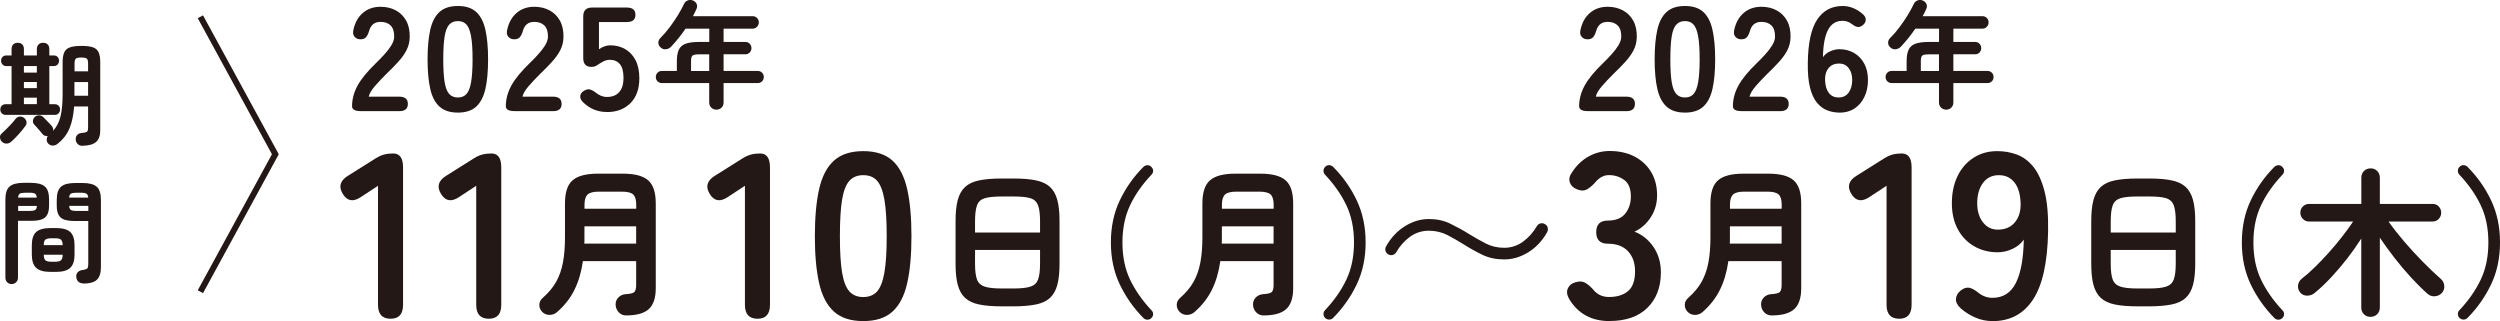 <?xml version="1.0" encoding="UTF-8"?>
<svg id="_g_2" data-name="g 2" xmlns="http://www.w3.org/2000/svg" viewBox="0 0 417.19 53.58">
  <g id="_g_1-2" data-name="g 1">
    <g>
      <g>
        <path d="M.33,23.65c-.2-.19-.31-.42-.33-.69-.02-.27.07-.5.27-.67.2-.17.45-.41.75-.71.3-.3.59-.61.89-.92.29-.32.52-.59.68-.81.17-.22.39-.35.66-.39.27-.04.52.03.76.21.22.17.36.39.41.64.05.26-.01.5-.19.72-.32.46-.71.93-1.15,1.41-.44.48-.84.88-1.2,1.2-.21.2-.47.3-.76.32-.3.01-.56-.09-.78-.3ZM.94,19.17c-.27,0-.49-.09-.65-.27-.16-.18-.24-.39-.24-.62,0-.25.08-.46.24-.63.16-.17.38-.26.65-.26h.99v-6.36h-.86c-.27,0-.49-.09-.65-.27-.16-.18-.24-.39-.24-.62,0-.25.08-.46.24-.63.16-.17.38-.26.65-.26h.86v-1.06c0-.32.09-.58.27-.77s.43-.28.76-.28.58.09.76.28c.18.19.27.44.27.77v1.06h2.16v-1.06c0-.32.09-.58.28-.77s.44-.28.77-.28.58.09.76.28c.18.19.27.44.27.77v1.06h.73c.29,0,.51.09.66.26.16.17.23.39.23.63s-.08.45-.23.62c-.16.18-.38.27-.66.27h-.73v6.36h.9c.29,0,.51.09.66.26.16.17.23.39.23.63s-.08.45-.23.62c-.16.18-.38.27-.66.27H.94ZM3.99,12.12h2.16v-1.1h-2.16v1.1ZM3.99,14.71h2.16v-1.03h-2.16v1.03ZM3.99,17.38h2.16v-1.08h-2.16v1.08ZM13.75,24.34c-.31,0-.57-.1-.78-.3-.21-.2-.32-.46-.34-.78-.01-.29.07-.53.25-.73.18-.2.43-.31.74-.34.42-.03.71-.09.86-.19s.22-.32.22-.67v-3.56h-2.33c-.1,1.41-.35,2.61-.76,3.62s-1.07,1.88-2.01,2.61c-.24.2-.51.3-.81.29-.3,0-.56-.13-.77-.36-.15-.19-.23-.39-.23-.62,0-.22.05-.43.18-.62-.16.02-.33.01-.49-.04s-.31-.16-.42-.32c-.09-.12-.22-.28-.39-.48-.17-.19-.35-.39-.52-.59-.17-.2-.32-.35-.43-.47-.19-.2-.26-.42-.22-.67.04-.25.14-.45.3-.6.21-.19.45-.28.72-.28s.51.11.72.32c.1.1.24.24.42.43.18.19.36.37.55.56s.32.34.41.45c.22.26.3.54.24.84.62-.7,1.04-1.53,1.26-2.49.22-.96.33-2.17.33-3.63v-5.3c0-.72.09-1.28.27-1.68.18-.4.5-.68.96-.84.46-.16,1.1-.24,1.92-.24s1.47.08,1.92.24c.45.16.76.44.94.84.18.4.27.96.27,1.68v11.35c0,.88-.24,1.53-.71,1.93-.47.4-1.23.61-2.26.62ZM12.42,11.9h2.28v-1.29c0-.42-.07-.7-.21-.82-.14-.12-.45-.19-.92-.19s-.77.06-.91.19c-.15.12-.22.4-.22.82v1.29ZM12.42,15.98h2.28v-2.28h-2.28v2.28Z" fill="#231815"/>
        <path d="M1.95,47.41c-.29,0-.53-.1-.74-.3-.21-.2-.31-.45-.31-.77v-13.06c0-1.02.23-1.74.7-2.15.47-.41,1.24-.62,2.32-.62h1.23c1.09,0,1.88.21,2.34.62.47.41.7,1.13.7,2.15v.97c0,.68-.1,1.22-.31,1.59-.21.38-.53.64-.97.79-.44.15-1.03.22-1.76.22h-2.15v9.48c0,.31-.1.57-.31.77-.21.2-.46.3-.76.3ZM3.02,35.2h1.94c.44,0,.74-.05.91-.16s.26-.33.29-.68h-3.13v.84ZM3.03,32.98h3.1c-.02-.34-.12-.56-.28-.66s-.46-.16-.9-.16h-.75c-.42,0-.72.05-.89.16s-.26.33-.29.66ZM8.39,45.37c-1.1,0-1.88-.23-2.36-.68s-.72-1.19-.72-2.21v-1.55c0-1.03.24-1.77.72-2.21.48-.44,1.27-.66,2.36-.66h.99c1.09,0,1.88.22,2.35.66.47.44.71,1.18.71,2.21v1.55c0,1.02-.24,1.76-.71,2.21-.47.45-1.26.68-2.35.68h-.99ZM7.31,40.91h3.15c-.01-.46-.11-.77-.29-.92-.18-.16-.53-.23-1.04-.23h-.52c-.51,0-.86.08-1.04.23-.18.16-.27.46-.27.92ZM8.61,43.68h.52c.51,0,.86-.08,1.04-.24.18-.16.28-.47.29-.93h-3.15c0,.46.09.77.27.93.18.16.53.24,1.04.24ZM13.93,47.3c-.36,0-.64-.1-.85-.29-.21-.19-.32-.45-.35-.77-.04-.3.04-.56.22-.78s.44-.35.75-.39c.47-.06.76-.16.87-.28.11-.12.16-.36.16-.71v-7.2h-2.22c-.72,0-1.31-.08-1.75-.22-.45-.15-.77-.41-.98-.79-.21-.38-.31-.91-.31-1.59v-.95c0-1.03.24-1.75.71-2.17.47-.41,1.25-.62,2.33-.62h1.31c1.08,0,1.86.21,2.32.62.47.41.7,1.13.7,2.17v11.31c0,.95-.23,1.63-.68,2.05-.45.42-1.2.63-2.23.63ZM11.54,32.98h3.19c-.04-.34-.14-.56-.3-.66s-.46-.16-.9-.16h-.8c-.42,0-.72.05-.9.16s-.27.33-.3.66ZM12.74,35.2h2v-.84h-3.19c.02.35.12.58.29.68s.47.16.9.16Z" fill="#231815"/>
      </g>
      <g>
        <path d="M60.19,18.54c-.96,0-1.44-.27-1.44-.81,0-1.18.31-2.33.92-3.45.61-1.12,1.64-2.37,3.07-3.75.51-.49.99-.99,1.44-1.49.46-.5.83-1,1.13-1.48.29-.48.45-.95.47-1.39.02-.86-.18-1.49-.58-1.9-.4-.41-.97-.62-1.7-.62-1,0-1.63.51-1.91,1.53-.13.44-.3.79-.5,1.02-.2.24-.52.36-.94.36s-.73-.14-.98-.42c-.25-.28-.31-.66-.2-1.14.26-1.22.79-2.17,1.59-2.85s1.78-1.02,2.94-1.02c.95,0,1.79.2,2.53.59.74.39,1.33.97,1.75,1.73.42.76.62,1.69.59,2.79-.02.77-.2,1.49-.54,2.15s-.8,1.29-1.36,1.91c-.56.62-1.2,1.27-1.92,1.96-.75.74-1.42,1.45-2,2.12-.58.67-.92,1.26-1.02,1.75h5.09c.96,0,1.44.4,1.44,1.21s-.48,1.21-1.44,1.21h-6.44Z" fill="#231815"/>
        <path d="M76.41,18.79c-1.31,0-2.33-.33-3.06-.99-.73-.66-1.25-1.64-1.55-2.96-.3-1.32-.45-2.96-.45-4.93s.15-3.62.45-4.95c.3-1.32.82-2.31,1.55-2.97.73-.66,1.75-.99,3.06-.99s2.32.33,3.05.99c.73.66,1.24,1.65,1.54,2.97.3,1.32.45,2.97.45,4.95s-.15,3.62-.45,4.93c-.3,1.32-.82,2.3-1.54,2.96-.73.66-1.74.99-3.05.99ZM76.41,16.27c.6,0,1.08-.19,1.43-.58.35-.39.61-1.04.77-1.96.16-.92.25-2.2.25-3.82s-.08-2.93-.25-3.85-.42-1.58-.77-1.96c-.35-.39-.83-.58-1.43-.58s-1.09.19-1.44.58c-.36.39-.62,1.04-.77,1.96s-.23,2.2-.23,3.85.08,2.9.23,3.82c.16.92.41,1.58.77,1.96.36.39.84.58,1.44.58Z" fill="#231815"/>
        <path d="M85.85,18.54c-.96,0-1.44-.27-1.44-.81,0-1.18.31-2.33.92-3.45.61-1.12,1.64-2.37,3.07-3.75.51-.49.99-.99,1.44-1.49.46-.5.83-1,1.13-1.48.29-.48.45-.95.47-1.39.02-.86-.18-1.49-.58-1.9-.4-.41-.97-.62-1.7-.62-1,0-1.63.51-1.91,1.53-.13.44-.3.79-.5,1.02-.2.24-.52.36-.94.36s-.73-.14-.98-.42c-.25-.28-.31-.66-.2-1.14.26-1.22.79-2.17,1.59-2.85s1.78-1.02,2.94-1.02c.95,0,1.79.2,2.53.59.74.39,1.33.97,1.75,1.73.42.76.62,1.69.59,2.79-.02.77-.2,1.49-.54,2.15s-.8,1.29-1.36,1.91c-.56.62-1.2,1.27-1.92,1.96-.75.74-1.42,1.45-2,2.12-.58.67-.92,1.26-1.02,1.75h5.09c.96,0,1.44.4,1.44,1.21s-.48,1.21-1.44,1.21h-6.44Z" fill="#231815"/>
        <path d="M101.29,18.69c-1.55,0-2.88-.54-3.99-1.63-.36-.35-.51-.69-.47-1.05.05-.35.25-.64.61-.85.38-.23.71-.31,1-.23.29.07.62.25.98.53.26.21.55.39.86.52.31.13.65.2,1,.2.91,0,1.6-.28,2.07-.83.47-.55.7-1.32.7-2.31,0-1.07-.2-1.85-.6-2.33-.4-.48-.96-.73-1.68-.73-.24,0-.48.04-.7.11-.22.07-.42.17-.6.28-.33.18-.61.36-.86.53-.24.17-.56.26-.93.26-.9,0-1.35-.49-1.35-1.46V2.72c0-.97.49-1.46,1.47-1.46h5.8c.96,0,1.44.4,1.44,1.21s-.48,1.21-1.44,1.21h-4.65v4.54c.28-.2.58-.36.91-.48.33-.12.65-.18.98-.18.91,0,1.73.21,2.46.62.73.41,1.31,1.02,1.74,1.83.43.81.65,1.82.65,3.04,0,1.79-.5,3.18-1.49,4.17-1,.99-2.3,1.48-3.92,1.48Z" fill="#231815"/>
        <path d="M119.55,18.3c-.32,0-.6-.11-.84-.33-.24-.22-.36-.51-.36-.88v-3.23h-7.91c-.28,0-.52-.1-.71-.29s-.29-.43-.29-.72.1-.52.29-.72c.19-.2.43-.29.71-.29h2.51v-1.63c0-.8.11-1.44.33-1.91.22-.47.6-.8,1.13-1s1.28-.3,2.23-.3h1.72v-2.22h-3.96c-.37.56-.77,1.09-1.18,1.6-.41.51-.82.98-1.23,1.41-.24.25-.53.39-.86.43s-.62-.06-.88-.29c-.24-.21-.37-.46-.39-.77-.01-.3.1-.58.35-.83.53-.52,1.04-1.11,1.53-1.77.5-.66.96-1.33,1.38-2.02.42-.69.77-1.32,1.04-1.91.14-.29.36-.48.67-.58.3-.1.59-.08.86.06.28.13.48.33.58.59.1.27.08.54-.06.83-.17.39-.36.78-.58,1.17h9.98c.28,0,.52.1.72.3.2.2.3.44.3.73s-.1.53-.3.74c-.2.21-.44.31-.72.31h-4.86v2.22h3.65c.28,0,.52.1.71.3.19.2.29.44.29.73s-.1.53-.29.73c-.19.2-.43.3-.71.3h-3.65v2.78h5.71c.28,0,.52.1.71.29.19.19.29.43.29.72s-.1.53-.29.72-.43.29-.71.29h-5.71v3.23c0,.36-.12.66-.35.88-.23.22-.51.33-.85.33ZM115.32,11.85h3.03v-2.78h-1.72c-.54,0-.89.07-1.06.2-.17.14-.25.45-.25.94v1.63Z" fill="#231815"/>
      </g>
      <g>
        <path d="M65.19,53.19c-1.41,0-2.11-.77-2.11-2.32v-19.87l-2.81,1.85c-1.3.89-2.32.73-3.05-.47-.76-1.21-.48-2.22.82-3.03l4.69-2.95c.47-.29.92-.49,1.37-.61.44-.12.95-.18,1.52-.18,1.09,0,1.64.77,1.64,2.32v22.94c0,1.55-.69,2.32-2.07,2.32Z" fill="#231815"/>
        <path d="M81.58,53.19c-1.41,0-2.11-.77-2.11-2.32v-19.87l-2.81,1.85c-1.3.89-2.32.73-3.05-.47-.76-1.21-.48-2.22.82-3.03l4.69-2.95c.47-.29.92-.49,1.37-.61.44-.12.95-.18,1.52-.18,1.09,0,1.64.77,1.64,2.32v22.94c0,1.55-.69,2.32-2.07,2.32Z" fill="#231815"/>
        <path d="M104.5,52.64c-.49,0-.9-.17-1.23-.51-.33-.34-.51-.76-.54-1.25-.02-.5.14-.91.46-1.24s.73-.51,1.2-.55c.74-.04,1.22-.15,1.44-.33.22-.19.33-.59.33-1.21v-3.97h-8.89c-.25,1.78-.71,3.36-1.39,4.75s-1.65,2.63-2.9,3.73c-.35.32-.78.48-1.27.49-.49,0-.92-.17-1.27-.55-.32-.36-.46-.75-.44-1.19s.23-.81.6-1.13c.93-.82,1.67-1.7,2.2-2.64s.91-2.02,1.14-3.23c.23-1.21.34-2.6.34-4.19v-5.68c0-1.83.42-3.12,1.27-3.85.85-.74,2.26-1.11,4.23-1.11h4.15c1.98,0,3.39.37,4.23,1.11.85.74,1.27,2.02,1.27,3.85v14.16c0,1.6-.38,2.75-1.15,3.47-.77.71-2.03,1.07-3.8,1.07ZM97.51,40.65h8.65v-2.88h-8.63v2.36c0,.17,0,.34-.03.52ZM97.54,34.83h8.63v-.69c0-.8-.17-1.36-.5-1.68-.34-.32-.97-.48-1.91-.48h-3.81c-.92,0-1.55.16-1.89.48-.34.32-.52.88-.52,1.68v.69Z" fill="#231815"/>
      </g>
      <g>
        <path d="M126.42,53.19c-1.41,0-2.11-.77-2.11-2.32v-19.87l-2.81,1.85c-1.3.89-2.32.73-3.05-.47-.76-1.21-.48-2.22.82-3.03l4.69-2.95c.47-.29.92-.49,1.37-.61.44-.12.95-.18,1.52-.18,1.09,0,1.64.77,1.64,2.32v22.94c0,1.55-.69,2.32-2.07,2.32Z" fill="#231815"/>
        <path d="M144.06,53.58c-2.08,0-3.71-.52-4.88-1.57-1.17-1.05-2-2.62-2.48-4.72-.48-2.1-.72-4.72-.72-7.87s.24-5.78.72-7.89c.48-2.11,1.31-3.69,2.48-4.74,1.17-1.05,2.8-1.57,4.88-1.57s3.7.53,4.86,1.57c1.16,1.05,1.98,2.63,2.46,4.74.48,2.11.72,4.74.72,7.89s-.24,5.77-.72,7.87c-.48,2.1-1.3,3.67-2.46,4.72-1.16,1.05-2.78,1.57-4.86,1.57ZM144.06,49.57c.96,0,1.72-.31,2.29-.92.56-.62.97-1.66,1.23-3.13.26-1.47.39-3.5.39-6.1s-.13-4.67-.39-6.14c-.26-1.47-.67-2.51-1.23-3.13-.56-.62-1.32-.92-2.29-.92s-1.73.31-2.3.92c-.57.62-.98,1.66-1.23,3.13-.25,1.47-.37,3.52-.37,6.14s.12,4.63.37,6.1c.25,1.47.66,2.51,1.23,3.13s1.34.92,2.3.92Z" fill="#231815"/>
        <path d="M167.13,51.12c-1.5,0-2.74-.1-3.73-.31-.99-.2-1.77-.57-2.34-1.09-.57-.52-.98-1.25-1.23-2.17-.25-.92-.37-2.11-.37-3.55v-7.09c0-1.44.12-2.62.37-3.55.25-.92.66-1.65,1.23-2.17.57-.52,1.35-.89,2.34-1.09.99-.2,2.23-.31,3.73-.31h2.01c1.5,0,2.74.1,3.73.31.99.2,1.77.57,2.34,1.09.57.52.98,1.25,1.23,2.17.25.92.37,2.11.37,3.55v7.09c0,1.44-.12,2.62-.37,3.55-.25.92-.66,1.65-1.23,2.17s-1.35.89-2.34,1.09c-.99.2-2.23.31-3.73.31h-2.01ZM162.71,38.81h10.85v-1.89c0-1.17-.11-2.06-.33-2.65-.22-.59-.64-.99-1.27-1.19-.63-.2-1.57-.29-2.82-.29h-2.01c-1.23,0-2.17.1-2.81.29-.64.2-1.06.59-1.28,1.19-.22.6-.33,1.48-.33,2.65v1.89ZM167.13,48.14h2.01c1.25,0,2.19-.1,2.82-.31.63-.2,1.05-.6,1.27-1.19s.33-1.47.33-2.64v-2.29h-10.85v2.29c0,1.17.11,2.05.33,2.64.22.59.65.98,1.28,1.19s1.57.31,2.81.31Z" fill="#231815"/>
        <path d="M190.81,53.07c-1.62-1.64-2.93-3.49-3.93-5.57-1-2.08-1.5-4.43-1.5-7.04s.5-4.96,1.5-7.05c1-2.09,2.31-3.94,3.93-5.56.19-.18.42-.27.67-.28.26,0,.47.08.65.28.19.18.29.39.3.64,0,.25-.08.47-.28.67-1.54,1.62-2.73,3.32-3.57,5.11-.85,1.79-1.27,3.85-1.27,6.2s.42,4.41,1.27,6.19c.85,1.78,2.04,3.48,3.57,5.12.19.18.29.4.28.65,0,.26-.11.48-.3.65-.18.18-.39.27-.65.27s-.48-.09-.67-.27Z" fill="#231815"/>
        <path d="M210.87,52.64c-.49,0-.9-.17-1.23-.51-.33-.34-.51-.76-.54-1.25-.02-.5.14-.91.46-1.24s.73-.51,1.2-.55c.74-.04,1.22-.15,1.44-.33.22-.19.33-.59.33-1.21v-3.97h-8.89c-.25,1.78-.71,3.36-1.39,4.75s-1.65,2.63-2.9,3.73c-.35.32-.78.48-1.27.49-.49,0-.92-.17-1.27-.55-.32-.36-.46-.75-.44-1.19s.23-.81.6-1.13c.93-.82,1.67-1.7,2.2-2.64s.91-2.02,1.14-3.23c.23-1.21.34-2.6.34-4.19v-5.68c0-1.83.42-3.12,1.27-3.85.85-.74,2.26-1.11,4.23-1.11h4.15c1.98,0,3.39.37,4.23,1.11.85.74,1.27,2.02,1.27,3.85v14.16c0,1.6-.38,2.75-1.15,3.47-.77.71-2.03,1.07-3.8,1.07ZM203.88,40.65h8.65v-2.88h-8.63v2.36c0,.17,0,.34-.03.52ZM203.91,34.83h8.63v-.69c0-.8-.17-1.36-.5-1.68-.34-.32-.97-.48-1.91-.48h-3.81c-.92,0-1.55.16-1.89.48-.34.32-.52.88-.52,1.68v.69Z" fill="#231815"/>
        <path d="M221.14,53.07c-.18-.18-.27-.4-.28-.65s.08-.48.25-.65c1.54-1.63,2.73-3.34,3.57-5.12.85-1.78,1.27-3.84,1.27-6.19s-.42-4.41-1.27-6.2c-.85-1.79-2.04-3.49-3.57-5.11-.18-.2-.26-.42-.25-.67s.1-.46.28-.64c.19-.2.42-.29.67-.28s.47.1.65.28c1.62,1.62,2.93,3.47,3.93,5.56,1,2.09,1.5,4.44,1.5,7.05s-.5,4.96-1.5,7.04c-1,2.08-2.31,3.94-3.93,5.57-.18.18-.39.27-.65.27s-.48-.09-.67-.27Z" fill="#231815"/>
      </g>
      <path d="M251.02,43.29c-1.35,0-2.56-.25-3.62-.76s-2.07-1.07-3.03-1.68c-.94-.59-1.88-1.13-2.82-1.62-.94-.48-1.98-.73-3.11-.73s-2.23.34-3.16,1.02c-.93.68-1.69,1.54-2.28,2.57-.15.24-.36.4-.62.46-.26.07-.51.02-.75-.13-.22-.13-.36-.33-.43-.59-.07-.26-.02-.52.13-.76.81-1.43,1.85-2.54,3.13-3.33,1.28-.79,2.6-1.19,3.98-1.19s2.53.26,3.59.78c1.06.52,2.07,1.07,3.03,1.67.96.59,1.91,1.13,2.85,1.62.94.48,1.98.73,3.11.73s2.23-.35,3.16-1.04c.93-.69,1.69-1.55,2.28-2.56.15-.26.37-.42.64-.48s.52,0,.74.15c.24.13.39.33.44.59.05.26.02.52-.11.76-.81,1.43-1.86,2.54-3.14,3.33-1.29.79-2.62,1.19-4,1.19Z" fill="#231815"/>
      <g>
        <path d="M264.96,18.54c-.96,0-1.44-.27-1.44-.81,0-1.18.31-2.33.92-3.45.61-1.12,1.64-2.37,3.07-3.75.51-.49.99-.99,1.44-1.49.46-.5.83-1,1.13-1.48.29-.48.45-.95.47-1.39.02-.86-.18-1.49-.58-1.9-.4-.41-.97-.62-1.7-.62-1,0-1.63.51-1.91,1.53-.13.44-.3.79-.5,1.02-.2.24-.52.36-.94.36s-.73-.14-.98-.42c-.25-.28-.31-.66-.2-1.14.26-1.22.79-2.17,1.59-2.85s1.78-1.02,2.94-1.02c.95,0,1.79.2,2.53.59.74.39,1.33.97,1.75,1.73.42.76.62,1.69.59,2.79-.02.77-.2,1.49-.54,2.15s-.8,1.29-1.36,1.91c-.56.62-1.2,1.27-1.92,1.96-.75.74-1.42,1.45-2,2.12-.58.67-.92,1.26-1.02,1.75h5.09c.96,0,1.44.4,1.44,1.21s-.48,1.21-1.44,1.21h-6.44Z" fill="#231815"/>
        <path d="M281.18,18.79c-1.31,0-2.33-.33-3.06-.99-.73-.66-1.25-1.64-1.55-2.96-.3-1.32-.45-2.96-.45-4.93s.15-3.62.45-4.95c.3-1.32.82-2.31,1.55-2.97.73-.66,1.75-.99,3.06-.99s2.32.33,3.05.99c.73.66,1.24,1.65,1.54,2.97.3,1.32.45,2.97.45,4.95s-.15,3.62-.45,4.93c-.3,1.32-.82,2.3-1.54,2.96-.73.66-1.74.99-3.05.99ZM281.18,16.27c.6,0,1.08-.19,1.43-.58.35-.39.61-1.04.77-1.96.16-.92.25-2.2.25-3.82s-.08-2.93-.25-3.85-.42-1.58-.77-1.96c-.35-.39-.83-.58-1.43-.58s-1.09.19-1.44.58c-.36.39-.62,1.04-.77,1.96s-.23,2.2-.23,3.85.08,2.9.23,3.82c.16.92.41,1.58.77,1.96.36.39.84.58,1.44.58Z" fill="#231815"/>
        <path d="M290.62,18.54c-.96,0-1.44-.27-1.44-.81,0-1.18.31-2.33.92-3.45.61-1.12,1.64-2.37,3.07-3.75.51-.49.99-.99,1.44-1.49.46-.5.83-1,1.13-1.48.29-.48.45-.95.47-1.39.02-.86-.18-1.49-.58-1.9-.4-.41-.97-.62-1.7-.62-1,0-1.63.51-1.91,1.53-.13.44-.3.79-.5,1.02-.2.24-.52.36-.94.36s-.73-.14-.98-.42c-.25-.28-.31-.66-.2-1.14.26-1.22.79-2.17,1.59-2.85s1.78-1.02,2.94-1.02c.95,0,1.79.2,2.53.59.74.39,1.33.97,1.75,1.73.42.76.62,1.69.59,2.79-.02.77-.2,1.49-.54,2.15s-.8,1.29-1.36,1.91c-.56.62-1.2,1.27-1.92,1.96-.75.74-1.42,1.45-2,2.12-.58.67-.92,1.26-1.02,1.75h5.09c.96,0,1.44.4,1.44,1.21s-.48,1.21-1.44,1.21h-6.44Z" fill="#231815"/>
        <path d="M306.98,18.79c-.7,0-1.38-.12-2.02-.36-.65-.24-1.22-.66-1.73-1.26s-.9-1.45-1.18-2.54c-.28-1.09-.4-2.5-.37-4.23.05-3.26.57-5.64,1.57-7.14s2.41-2.26,4.24-2.26c.62,0,1.22.12,1.79.36s1.09.56,1.54.97c.38.31.55.64.53.99-.02.35-.19.64-.5.89-.33.25-.63.34-.91.28-.28-.06-.58-.22-.91-.48-.46-.36-.97-.54-1.54-.54-1.09,0-1.91.51-2.44,1.53-.53,1.02-.81,2.53-.84,4.54.28-.41.67-.74,1.19-.97.51-.24,1.03-.36,1.55-.36.91,0,1.73.21,2.45.63.72.42,1.29,1.01,1.7,1.78.42.76.62,1.67.62,2.73s-.2,1.99-.59,2.81c-.39.82-.94,1.47-1.65,1.94-.71.47-1.55.7-2.51.7ZM306.81,16.27c.72,0,1.28-.27,1.68-.81s.6-1.25.6-2.12c0-.82-.2-1.48-.6-1.99-.4-.5-.93-.75-1.58-.75-.75,0-1.34.25-1.76.76-.42.51-.62,1.18-.59,2,.03.94.25,1.66.64,2.16.39.5.93.75,1.62.75Z" fill="#231815"/>
        <path d="M324.77,18.3c-.32,0-.6-.11-.84-.33-.24-.22-.36-.51-.36-.88v-3.23h-7.91c-.28,0-.52-.1-.71-.29s-.29-.43-.29-.72.1-.52.29-.72c.19-.2.43-.29.71-.29h2.51v-1.63c0-.8.11-1.44.33-1.91.22-.47.6-.8,1.13-1s1.28-.3,2.23-.3h1.72v-2.22h-3.96c-.37.56-.77,1.09-1.18,1.6-.41.51-.82.98-1.23,1.41-.24.25-.53.39-.86.43s-.62-.06-.88-.29c-.24-.21-.37-.46-.39-.77-.01-.3.1-.58.35-.83.53-.52,1.04-1.11,1.53-1.77.5-.66.96-1.33,1.38-2.02.42-.69.77-1.32,1.04-1.91.14-.29.36-.48.67-.58.3-.1.59-.08.86.06.28.13.48.33.58.59.1.27.08.54-.06.83-.17.39-.36.78-.58,1.17h9.98c.28,0,.52.1.72.3.2.2.3.44.3.73s-.1.53-.3.74c-.2.21-.44.31-.72.31h-4.86v2.22h3.65c.28,0,.52.1.71.3.19.2.29.44.29.73s-.1.53-.29.73c-.19.2-.43.3-.71.3h-3.65v2.78h5.71c.28,0,.52.1.71.29.19.19.29.43.29.72s-.1.53-.29.72c-.19.19-.43.29-.71.29h-5.71v3.23c0,.36-.12.66-.35.88-.23.22-.51.33-.85.33ZM320.54,11.85h3.03v-2.78h-1.72c-.54,0-.89.07-1.06.2-.17.14-.25.45-.25.94v1.63Z" fill="#231815"/>
      </g>
      <g>
        <path d="M268.6,53.58c-2.97,0-5.19-1.19-6.68-3.58-.42-.68-.52-1.29-.31-1.81.21-.52.61-.88,1.21-1.06.65-.21,1.18-.21,1.6,0,.42.21.87.58,1.37,1.1.29.39.66.71,1.11.96.46.25,1,.37,1.62.37,1.33,0,2.38-.33,3.16-.98.78-.66,1.17-1.76,1.17-3.31,0-1.39-.39-2.5-1.17-3.34-.78-.84-1.9-1.26-3.36-1.26-1.3,0-1.95-.64-1.95-1.93s.65-1.93,1.95-1.93,2.27-.39,2.89-1.16c.62-.77.94-1.72.94-2.85,0-1.31-.37-2.24-1.11-2.77s-1.58-.81-2.52-.81c-.52,0-.98.13-1.39.39-.4.26-.75.58-1.03.95-.5.52-.96.89-1.39,1.1s-.96.18-1.58-.08c-.6-.24-.99-.62-1.17-1.16-.18-.54-.04-1.12.43-1.75.75-1.13,1.67-1.99,2.75-2.58,1.08-.59,2.23-.89,3.46-.89,1.59,0,2.97.31,4.16.92,1.18.62,2.11,1.48,2.77,2.58.66,1.1,1,2.4,1,3.9,0,1.36-.36,2.59-1.07,3.68-.72,1.09-1.62,1.88-2.71,2.38,1.3.5,2.36,1.35,3.18,2.56.82,1.21,1.23,2.61,1.23,4.21,0,2.49-.75,4.47-2.25,5.94-1.5,1.47-3.6,2.2-6.31,2.2Z" fill="#231815"/>
        <path d="M295.65,52.64c-.49,0-.9-.17-1.23-.51-.33-.34-.51-.76-.54-1.25-.02-.5.14-.91.46-1.24s.73-.51,1.2-.55c.74-.04,1.22-.15,1.44-.33.22-.19.33-.59.33-1.21v-3.97h-8.89c-.25,1.78-.71,3.36-1.39,4.75s-1.65,2.63-2.9,3.73c-.35.32-.78.48-1.27.49-.49,0-.92-.17-1.27-.55-.32-.36-.46-.75-.44-1.19s.23-.81.6-1.13c.93-.82,1.67-1.7,2.2-2.64s.91-2.02,1.14-3.23c.23-1.21.34-2.6.34-4.19v-5.68c0-1.83.42-3.12,1.27-3.85.85-.74,2.26-1.11,4.23-1.11h4.15c1.98,0,3.39.37,4.23,1.11.85.74,1.27,2.02,1.27,3.85v14.16c0,1.6-.38,2.75-1.15,3.47-.77.71-2.03,1.07-3.8,1.07ZM288.66,40.65h8.65v-2.88h-8.63v2.36c0,.17,0,.34-.03.52ZM288.69,34.83h8.63v-.69c0-.8-.17-1.36-.5-1.68-.34-.32-.97-.48-1.91-.48h-3.81c-.92,0-1.55.16-1.89.48-.34.32-.52.88-.52,1.68v.69Z" fill="#231815"/>
      </g>
      <g>
        <path d="M316.93,53.19c-1.41,0-2.11-.77-2.11-2.32v-19.87l-2.81,1.85c-1.3.89-2.32.73-3.05-.47-.76-1.21-.48-2.22.82-3.03l4.69-2.95c.47-.29.92-.49,1.37-.61.44-.12.95-.18,1.52-.18,1.09,0,1.64.77,1.64,2.32v22.94c0,1.55-.69,2.32-2.07,2.32Z" fill="#231815"/>
        <path d="M332.47,53.58c-.96,0-1.89-.19-2.79-.57-.9-.38-1.73-.9-2.48-1.55-.57-.52-.84-1.06-.8-1.59.04-.54.31-1,.8-1.4.52-.39,1-.54,1.43-.45.43.09.9.35,1.43.77.73.6,1.54.91,2.42.91,1.77,0,3.07-.82,3.91-2.46.83-1.64,1.28-4.06,1.33-7.26-.44.66-1.07,1.17-1.88,1.55-.81.38-1.63.57-2.46.57-1.46,0-2.77-.33-3.93-1-1.16-.67-2.07-1.61-2.73-2.83-.66-1.22-1-2.67-1-4.35s.31-3.21.94-4.51c.62-1.3,1.51-2.32,2.66-3.07,1.15-.75,2.47-1.12,3.98-1.12,1.14,0,2.23.19,3.26.57,1.03.38,1.94,1.05,2.73,2.01.79.96,1.42,2.32,1.88,4.07.46,1.76.66,4.01.61,6.77-.1,5.17-.94,8.95-2.52,11.35-1.57,2.4-3.83,3.6-6.78,3.6ZM333.4,38.32c1.22,0,2.17-.41,2.85-1.24.68-.83.99-1.9.94-3.21-.05-1.5-.4-2.64-1.04-3.44-.64-.8-1.5-1.2-2.6-1.2s-2,.43-2.64,1.3c-.64.87-.96,1.99-.96,3.38,0,1.31.32,2.37.96,3.19s1.46,1.22,2.48,1.22Z" fill="#231815"/>
        <path d="M356.65,51.12c-1.5,0-2.74-.1-3.73-.31-.99-.2-1.77-.57-2.34-1.09s-.98-1.25-1.23-2.17c-.25-.92-.37-2.11-.37-3.55v-7.09c0-1.44.12-2.62.37-3.55.25-.92.66-1.65,1.23-2.17.57-.52,1.35-.89,2.34-1.09.99-.2,2.23-.31,3.73-.31h2.01c1.5,0,2.74.1,3.73.31.99.2,1.77.57,2.34,1.09.57.52.98,1.25,1.23,2.17.25.92.37,2.11.37,3.55v7.09c0,1.44-.12,2.62-.37,3.55-.25.92-.66,1.65-1.23,2.17s-1.35.89-2.34,1.09c-.99.2-2.23.31-3.73.31h-2.01ZM352.23,38.81h10.85v-1.89c0-1.17-.11-2.06-.33-2.65-.22-.59-.64-.99-1.27-1.19-.63-.2-1.57-.29-2.82-.29h-2.01c-1.24,0-2.17.1-2.81.29-.63.2-1.06.59-1.28,1.19-.22.6-.33,1.48-.33,2.65v1.89ZM356.65,48.14h2.01c1.25,0,2.19-.1,2.82-.31s1.05-.6,1.27-1.19c.22-.59.33-1.47.33-2.64v-2.29h-10.85v2.29c0,1.17.11,2.05.33,2.64.22.59.65.98,1.28,1.19s1.57.31,2.81.31Z" fill="#231815"/>
        <path d="M379.54,53.07c-1.62-1.64-2.93-3.49-3.93-5.57-1-2.08-1.5-4.43-1.5-7.04s.5-4.96,1.5-7.05c1-2.09,2.31-3.94,3.93-5.56.19-.18.42-.27.67-.28s.47.08.65.28c.19.18.3.39.3.64s-.08.47-.28.67c-1.53,1.62-2.73,3.32-3.57,5.11-.85,1.79-1.27,3.85-1.27,6.2s.42,4.41,1.27,6.19,2.04,3.48,3.57,5.12c.19.18.29.4.28.65s-.11.48-.3.65c-.18.18-.39.27-.65.27s-.48-.09-.67-.27Z" fill="#231815"/>
        <path d="M395.6,52.88c-.44,0-.81-.14-1.11-.43s-.45-.67-.45-1.15v-11.49c-.69,1.08-1.46,2.17-2.3,3.27-.85,1.09-1.73,2.13-2.65,3.12-.92.99-1.84,1.87-2.78,2.65-.37.32-.8.48-1.28.49-.49,0-.89-.17-1.2-.55-.28-.36-.4-.75-.34-1.19s.26-.8.61-1.08c.71-.55,1.45-1.2,2.22-1.96.78-.76,1.55-1.57,2.33-2.44s1.51-1.75,2.2-2.63c.69-.88,1.3-1.72,1.83-2.52h-7.36c-.41,0-.75-.15-1.03-.44-.28-.29-.42-.63-.42-1.03s.14-.75.42-1.04c.28-.28.63-.43,1.03-.43h8.73v-4.35c0-.48.15-.86.45-1.15s.67-.43,1.11-.43.79.14,1.08.43.45.67.45,1.15v4.35h8.81c.41,0,.75.14,1.02.43.27.29.41.63.41,1.04s-.14.73-.41,1.03c-.27.29-.61.44-1.02.44h-7.36c.76,1.08,1.64,2.2,2.63,3.36,1,1.16,2.02,2.27,3.08,3.35s2.06,2.03,3.02,2.87c.33.28.52.66.57,1.12.04.46-.08.86-.38,1.2-.3.34-.69.53-1.17.57-.48.04-.89-.09-1.24-.41-.88-.78-1.8-1.69-2.75-2.72-.95-1.03-1.87-2.12-2.76-3.27-.89-1.15-1.71-2.27-2.45-3.37v11.62c0,.48-.15.86-.45,1.15s-.66.43-1.08.43Z" fill="#231815"/>
        <path d="M410.44,53.07c-.18-.18-.27-.4-.28-.65,0-.26.07-.48.25-.65,1.54-1.63,2.73-3.34,3.57-5.12.85-1.78,1.27-3.84,1.27-6.19s-.42-4.41-1.27-6.2c-.85-1.79-2.04-3.49-3.57-5.11-.18-.2-.26-.42-.25-.67,0-.25.1-.46.28-.64.19-.2.42-.29.67-.28s.47.1.65.28c1.62,1.62,2.93,3.47,3.93,5.56,1,2.09,1.5,4.44,1.5,7.05s-.5,4.96-1.5,7.04c-1,2.08-2.31,3.94-3.93,5.57-.18.18-.39.27-.65.27s-.48-.09-.67-.27Z" fill="#231815"/>
      </g>
      <polyline points="33.44 2.8 45.95 25.74 33.44 48.68" fill="none" stroke="#231815" stroke-miterlimit="10"/>
    </g>
  </g>
</svg>